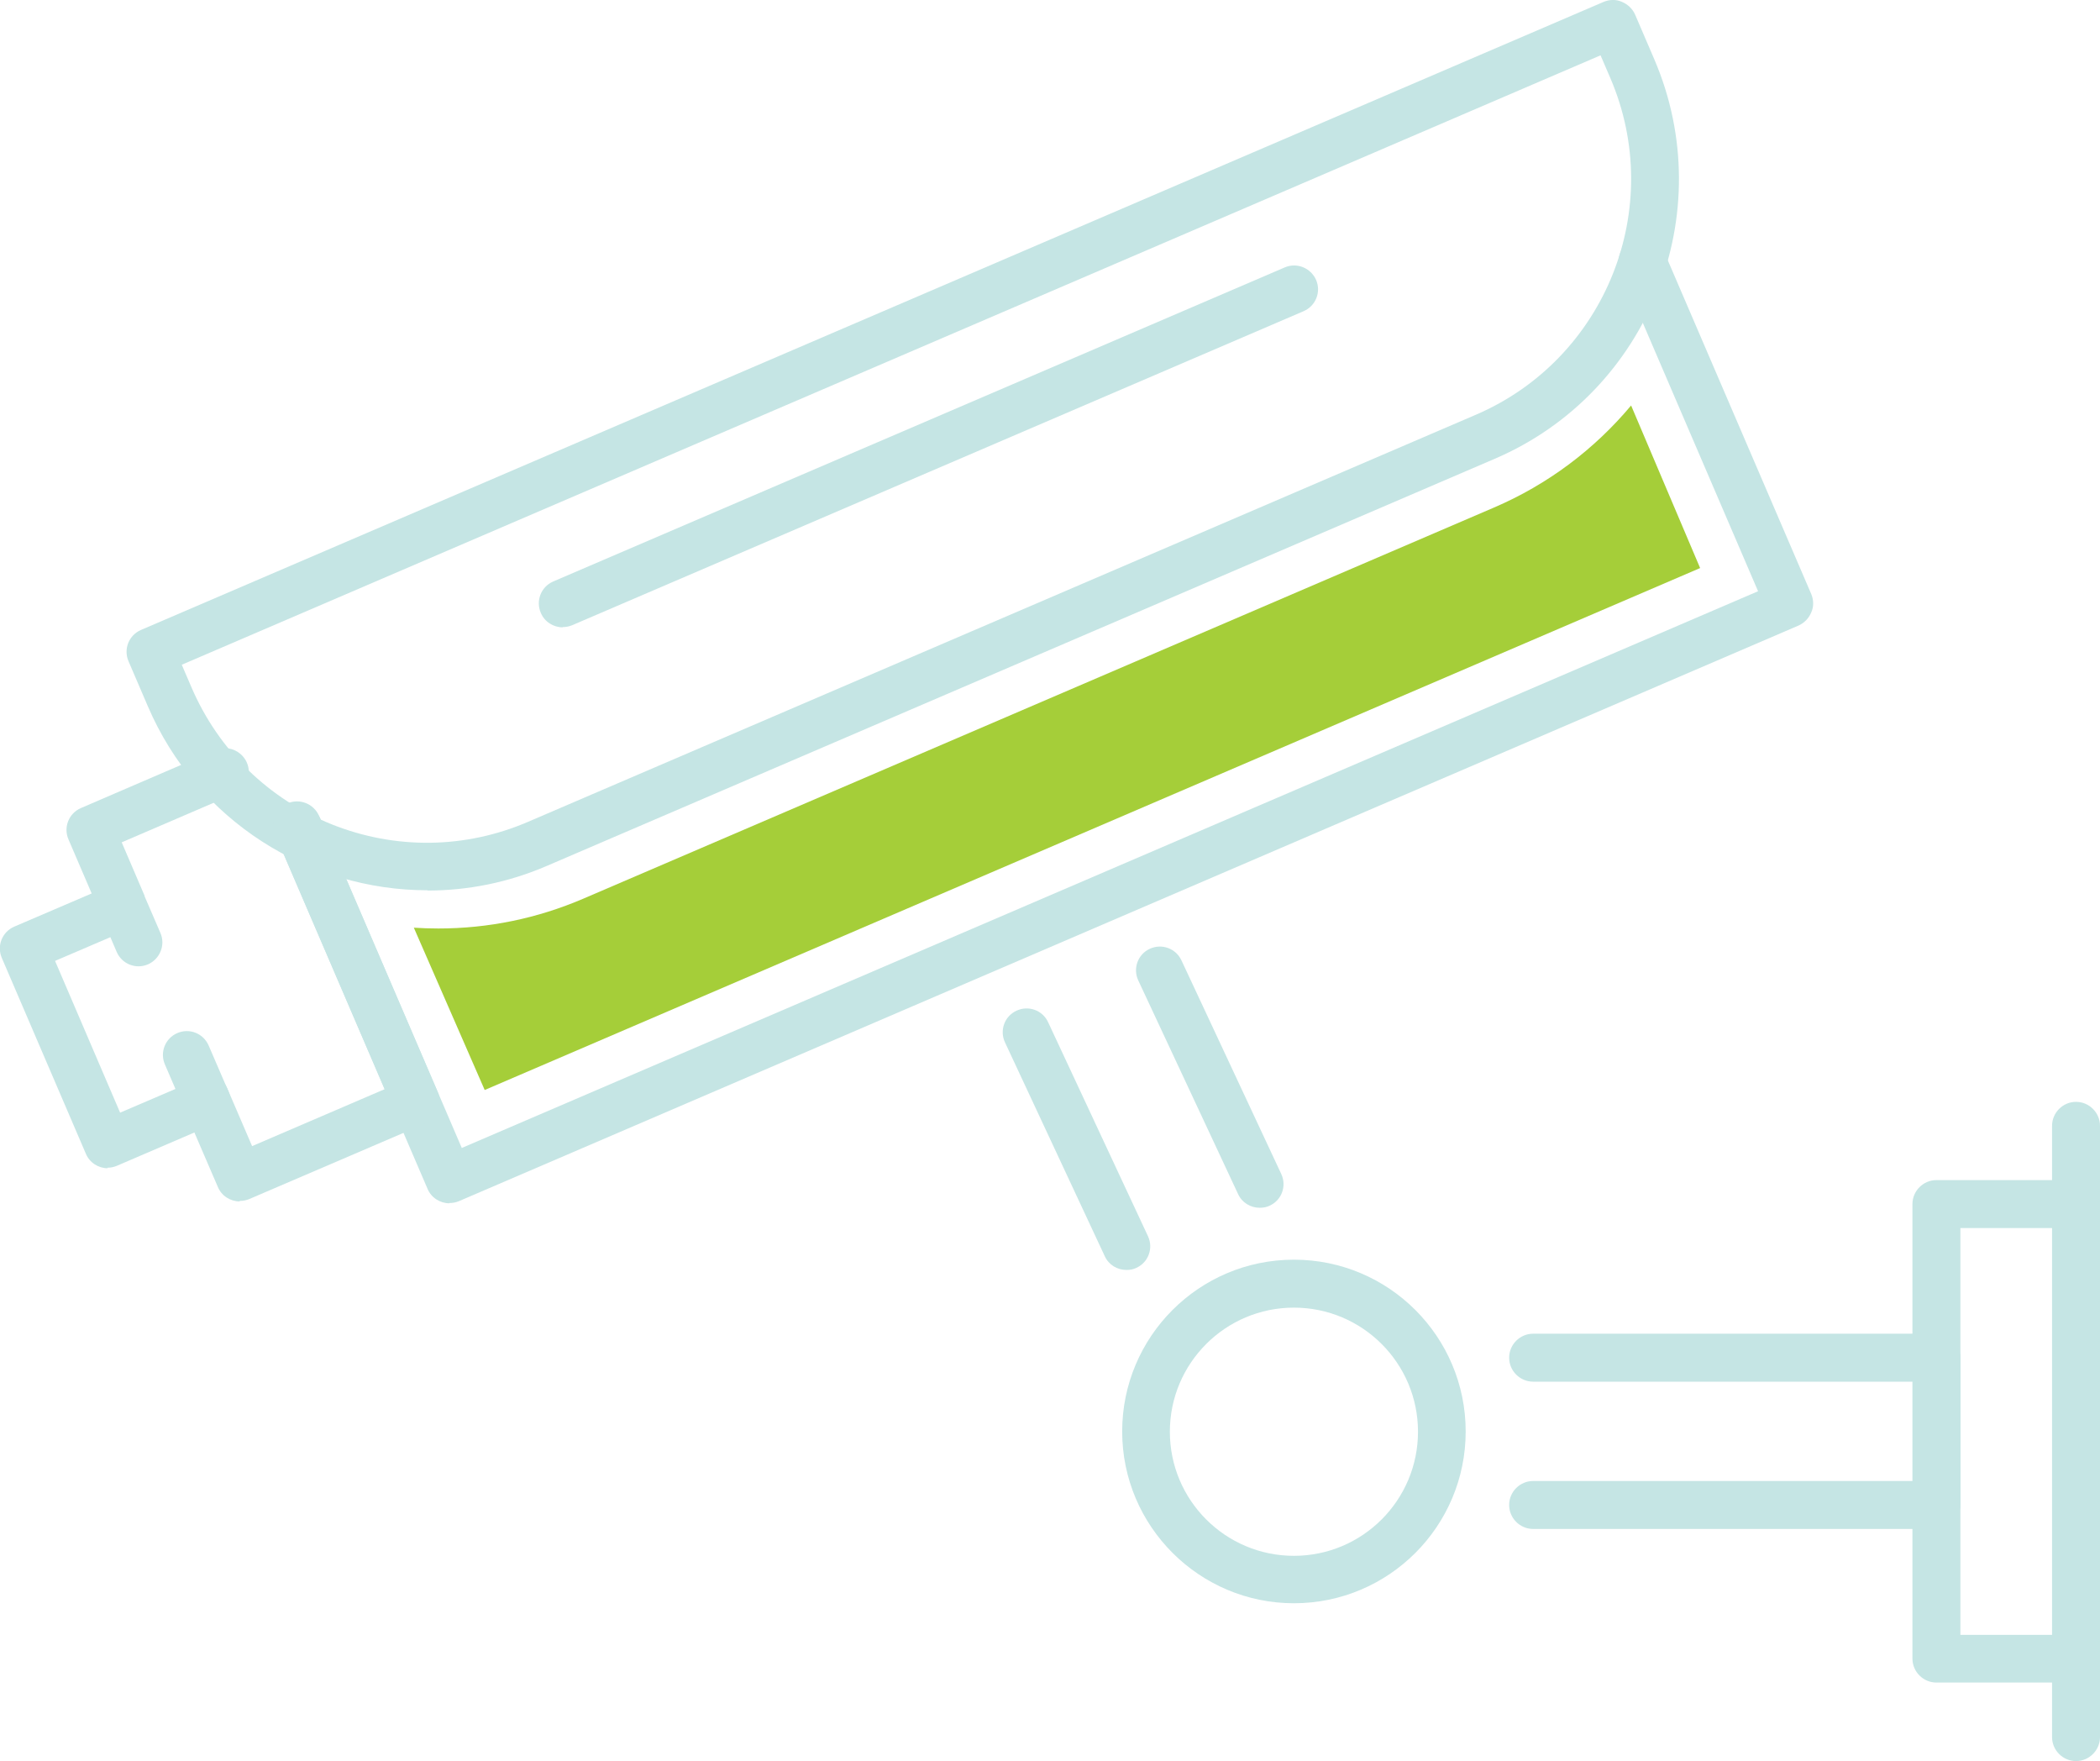 <?xml version="1.0" encoding="UTF-8"?><svg xmlns="http://www.w3.org/2000/svg" id="Layer_2" viewBox="0 0 79.72 66.84"><defs><style>.cls-1{fill:#a5ce39;}.cls-2{fill:#c5e5e4;}</style></defs><g id="Layer_1-2"><g><path class="cls-2" d="M17.06,45.67c-.35,0-.69-.21-.83-.55l-5.72-13.31c-.2-.46,.01-.99,.47-1.19,.46-.2,.99,.02,1.19,.47l5.36,12.48,49.21-21.13-5.22-12.15c-.2-.46,.01-.99,.47-1.19,.46-.2,.99,.01,1.19,.47l5.58,12.98c.09,.22,.1,.47,0,.69-.09,.22-.26,.4-.48,.5L17.42,45.59c-.12,.05-.24,.07-.36,.07Z"/><path class="cls-2" d="M16.23,33.79c-4.48,0-8.75-2.62-10.62-6.99l-.73-1.7c-.2-.46,.01-.99,.47-1.19L60.88,.07c.22-.09,.47-.1,.69,0,.22,.09,.4,.26,.5,.48l.73,1.7c2.51,5.85-.2,12.65-6.05,15.16h0l-35.98,15.45c-1.48,.64-3.02,.94-4.54,.94ZM6.9,25.23l.37,.86c1.03,2.39,2.92,4.23,5.33,5.2,2.41,.96,5.06,.93,7.45-.1L56.03,15.74c4.93-2.12,7.22-7.85,5.1-12.78l-.37-.86L6.9,25.23Zm49.49-8.65h0Z"/><path class="cls-1" d="M15.71,35.21c.31,.02,.62,.03,.93,.03,1.9,0,3.75-.38,5.5-1.13l34.56-14.84c2.06-.88,3.83-2.22,5.22-3.88l2.62,6.17L18.4,41.37l-2.69-6.16Z"/><path class="cls-2" d="M4.09,44.34c-.35,0-.69-.21-.83-.55L.07,36.36c-.2-.46,.01-.99,.47-1.19l2.94-1.26-.88-2.05c-.2-.46,.01-.99,.47-1.19l5.11-2.2c.46-.2,.99,.02,1.19,.47,.2,.46-.01,.99-.47,1.19l-4.28,1.84,.87,2.03s0,.01,0,.02l.6,1.39c.2,.46-.02,.99-.47,1.19-.46,.2-.99-.01-1.19-.47l-.24-.56-2.1,.9,2.47,5.76,2.1-.9-.4-.93c-.2-.46,.01-.99,.47-1.19,.46-.2,.99,.01,1.19,.47l.76,1.76c.09,.22,.1,.47,0,.69-.09,.22-.26,.4-.48,.5l-3.77,1.62c-.12,.05-.24,.07-.36,.07Z"/><path class="cls-2" d="M9.1,45.6c-.35,0-.69-.21-.83-.55l-1.31-3.04c-.2-.46,.01-.99,.47-1.19,.46-.2,.99,.02,1.19,.47l.95,2.21,5.03-2.16-4.15-9.66c-.2-.46,.01-.99,.47-1.19,.46-.2,.99,.02,1.19,.47l4.51,10.49c.2,.46-.01,.99-.47,1.19l-6.69,2.87c-.12,.05-.24,.07-.36,.07Z"/><path class="cls-2" d="M21.36,23.81c-.35,0-.69-.21-.83-.55-.2-.46,.01-.99,.47-1.19l27.77-11.92c.46-.2,.99,.02,1.19,.47,.2,.46-.01,.99-.47,1.19l-27.77,11.92c-.12,.05-.24,.07-.36,.07Z"/><path class="cls-2" d="M49.12,60.85c-3.59,0-6.52-2.92-6.52-6.52s2.92-6.52,6.52-6.52,6.52,2.92,6.52,6.52-2.92,6.52-6.52,6.52Zm0-11.22c-2.6,0-4.71,2.11-4.71,4.71s2.11,4.71,4.71,4.71,4.71-2.11,4.71-4.71-2.11-4.71-4.71-4.71Z"/><path class="cls-2" d="M73.51,58.03h-15.31c-.5,0-.91-.41-.91-.91s.41-.91,.91-.91h14.41v-3.77h-14.41c-.5,0-.91-.41-.91-.91s.41-.91,.91-.91h15.31c.5,0,.91,.41,.91,.91v5.58c0,.5-.41,.91-.91,.91Z"/><path class="cls-2" d="M42.76,48.2c-.34,0-.67-.19-.82-.52l-3.79-8.12c-.21-.45-.02-.99,.44-1.2,.45-.21,.99-.02,1.2,.44l3.79,8.12c.21,.45,.02,.99-.44,1.2-.12,.06-.25,.08-.38,.08Z"/><path class="cls-2" d="M47.82,45.84c-.34,0-.67-.19-.82-.52l-3.79-8.11c-.21-.45-.02-.99,.44-1.2,.46-.21,.99-.01,1.2,.44l3.79,8.11c.21,.45,.02,.99-.44,1.2-.12,.06-.25,.08-.38,.08Z"/><path class="cls-2" d="M78.81,63.86h-5.3c-.5,0-.91-.41-.91-.91v-17.25c0-.5,.41-.91,.91-.91h5.3c.5,0,.91,.41,.91,.91s-.41,.91-.91,.91h-4.39v15.44h4.39c.5,0,.91,.41,.91,.91s-.41,.91-.91,.91Z"/><path class="cls-2" d="M78.81,66.84c-.5,0-.91-.41-.91-.91v-23.2c0-.5,.41-.91,.91-.91s.91,.41,.91,.91v23.2c0,.5-.41,.91-.91,.91Z"/></g></g></svg>